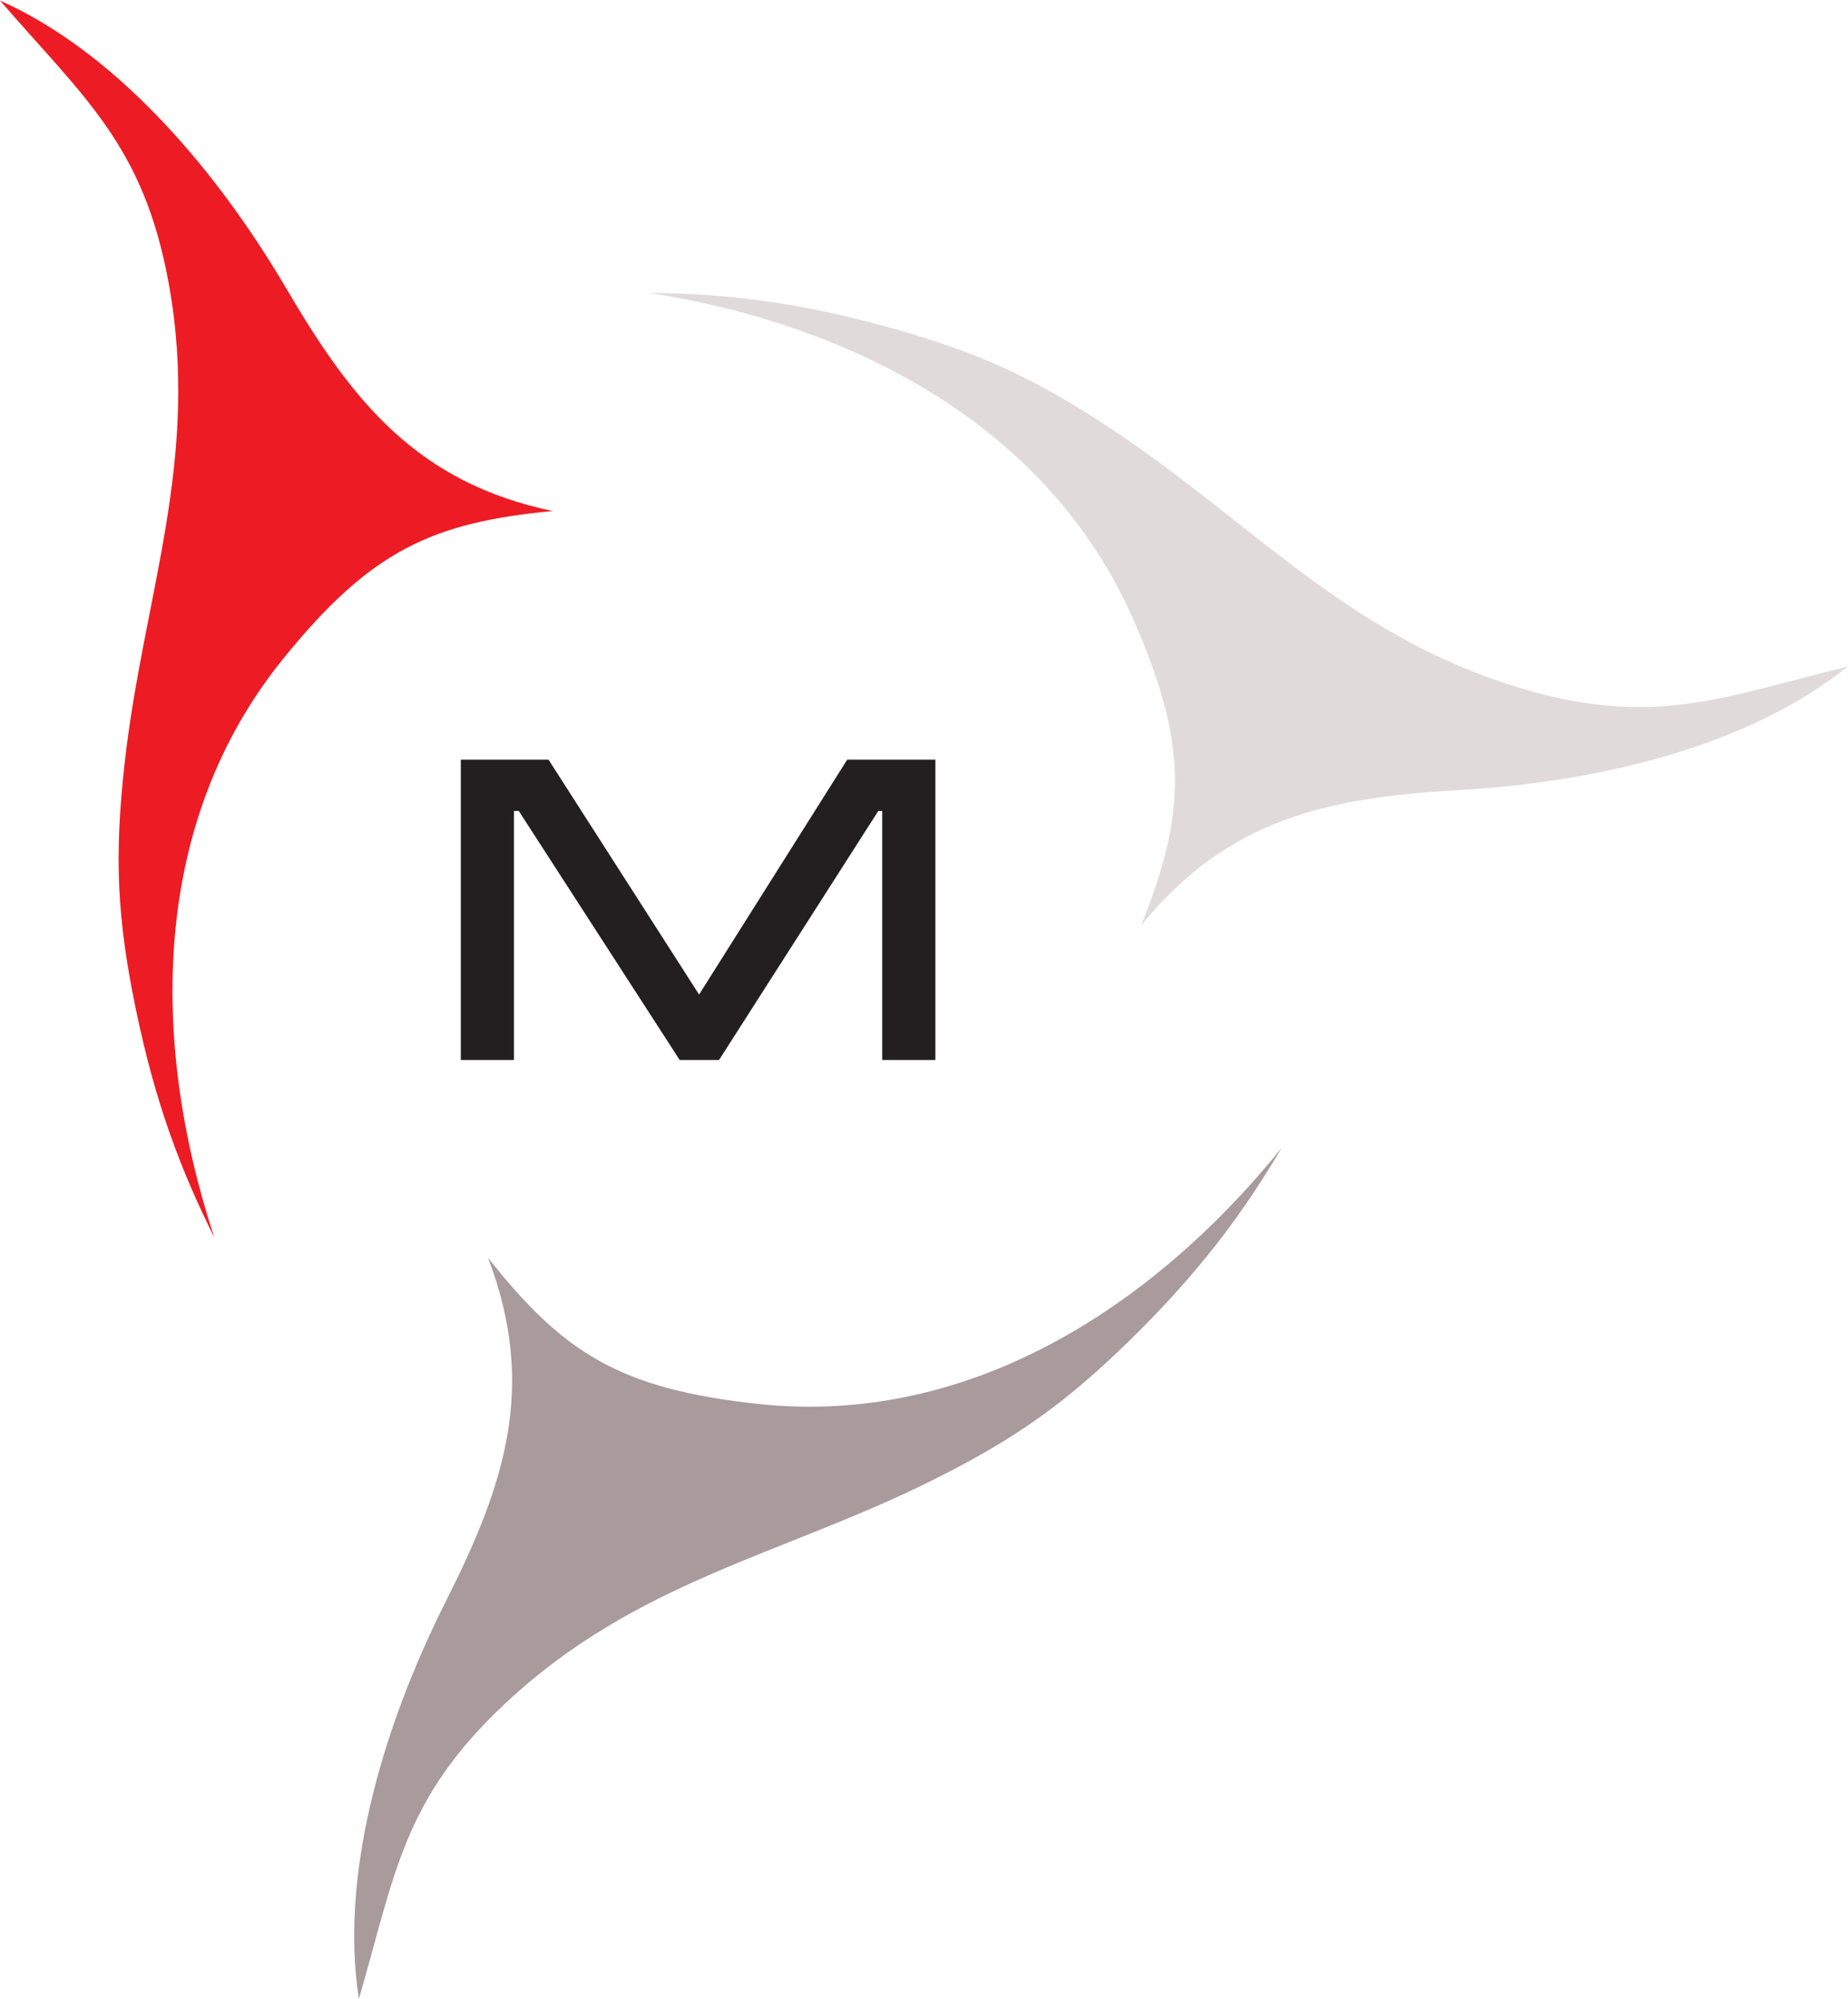 <?xml version="1.0" encoding="UTF-8" standalone="no"?>
<svg
   xmlns:dc="http://purl.org/dc/elements/1.1/"
   xmlns:cc="http://creativecommons.org/ns#"
   xmlns:rdf="http://www.w3.org/1999/02/22-rdf-syntax-ns#"
   xmlns:svg="http://www.w3.org/2000/svg"
   xmlns="http://www.w3.org/2000/svg"
   viewBox="0 0 294.533 318.547"
   height="318.547"
   width="294.533"
   xml:space="preserve"
   id="svg2"
   version="1.1"><defs
     id="defs6" /><g
     transform="matrix(1.333,0,0,-1.333,0,318.547)"
     id="g10"><g
       transform="scale(0.1)"
       id="g12"><path
         id="path14"
         style="fill:#ed1c24;fill-opacity:1;fill-rule:nonzero;stroke:none"
         d="m 256.25,910.191 c -79.109,240.569 -73.074,499.019 81.191,690.529 105.657,131.15 179.512,164.35 323.243,178.03 -162.09,34.1 -238.985,130.89 -317.579,264.72 C 253.203,2196.58 132.637,2330 0,2389.06 100.945,2272.3 171.504,2216.27 201.633,2051.42 c 38.68,-212.05 -30.656,-375.15 -52.863,-576.23 -11.934,-108.16 -9.063,-181.54 13.105,-289.47 23.945,-116.46 54.746,-195.74 94.375,-275.529" /><path
         id="path16"
         style="fill:#a99a9b;fill-opacity:1;fill-rule:nonzero;stroke:none"
         d="M 1532.48,1017.44 C 1373.28,820.469 1152.89,685.371 908.328,711.09 740.84,728.73 672.891,772.75 583.438,886.09 642.715,731.422 603.086,614.328 533.301,475.719 453.438,317.129 406.738,143.469 429.082,0 c 43.32,148.141 52.117,237.809 174.27,352.539 157.175,147.52 331.804,177.731 512.778,268.141 97.35,48.629 157.42,90.859 236.08,168.031 84.84,83.277 134.74,152.148 180.27,228.729" /><path
         id="path18"
         style="fill:#e1dadb;fill-opacity:1;fill-rule:nonzero;stroke:none"
         d="m 776.23,2039.63 c 250.18,-39.38 477.38,-162.7 577.38,-387.35 68.5,-153.87 64.32,-234.73 10.88,-368.86 104.32,128.67 225.55,152.9 380.49,161.75 177.27,10.14 351,56.53 464.06,147.6 -149.94,-36.54 -231.99,-73.75 -392.42,-25.33 -206.35,62.34 -319.82,198.47 -488.61,310 -90.78,59.98 -157.4,90.92 -263.56,120.43 -114.548,31.85 -199.137,40.63 -288.22,41.76" /><path
         id="path20"
         style="fill:#231f20;fill-opacity:1;fill-rule:nonzero;stroke:none"
         d="m 560.227,1472.3 h 90.543 l 185.148,-288.83 182.162,288.83 h 91.05 v -340.58 h -45.08 v 297.73 h -18.98 L 854.668,1131.72 h -36.98 l -192.407,297.73 h -20 v -297.73 h -45.054 v 340.58" /><path
         id="path22"
         style="fill:none;stroke:#231f20;stroke-width:18.5;stroke-linecap:butt;stroke-linejoin:miter;stroke-miterlimit:4;stroke-dasharray:none;stroke-opacity:1"
         d="m 560.227,1472.3 h 90.543 l 185.148,-288.83 182.162,288.83 h 91.05 v -340.58 h -45.08 v 297.73 h -18.98 L 854.668,1131.72 h -36.98 l -192.407,297.73 h -20 v -297.73 h -45.054 z" /></g></g></svg>
